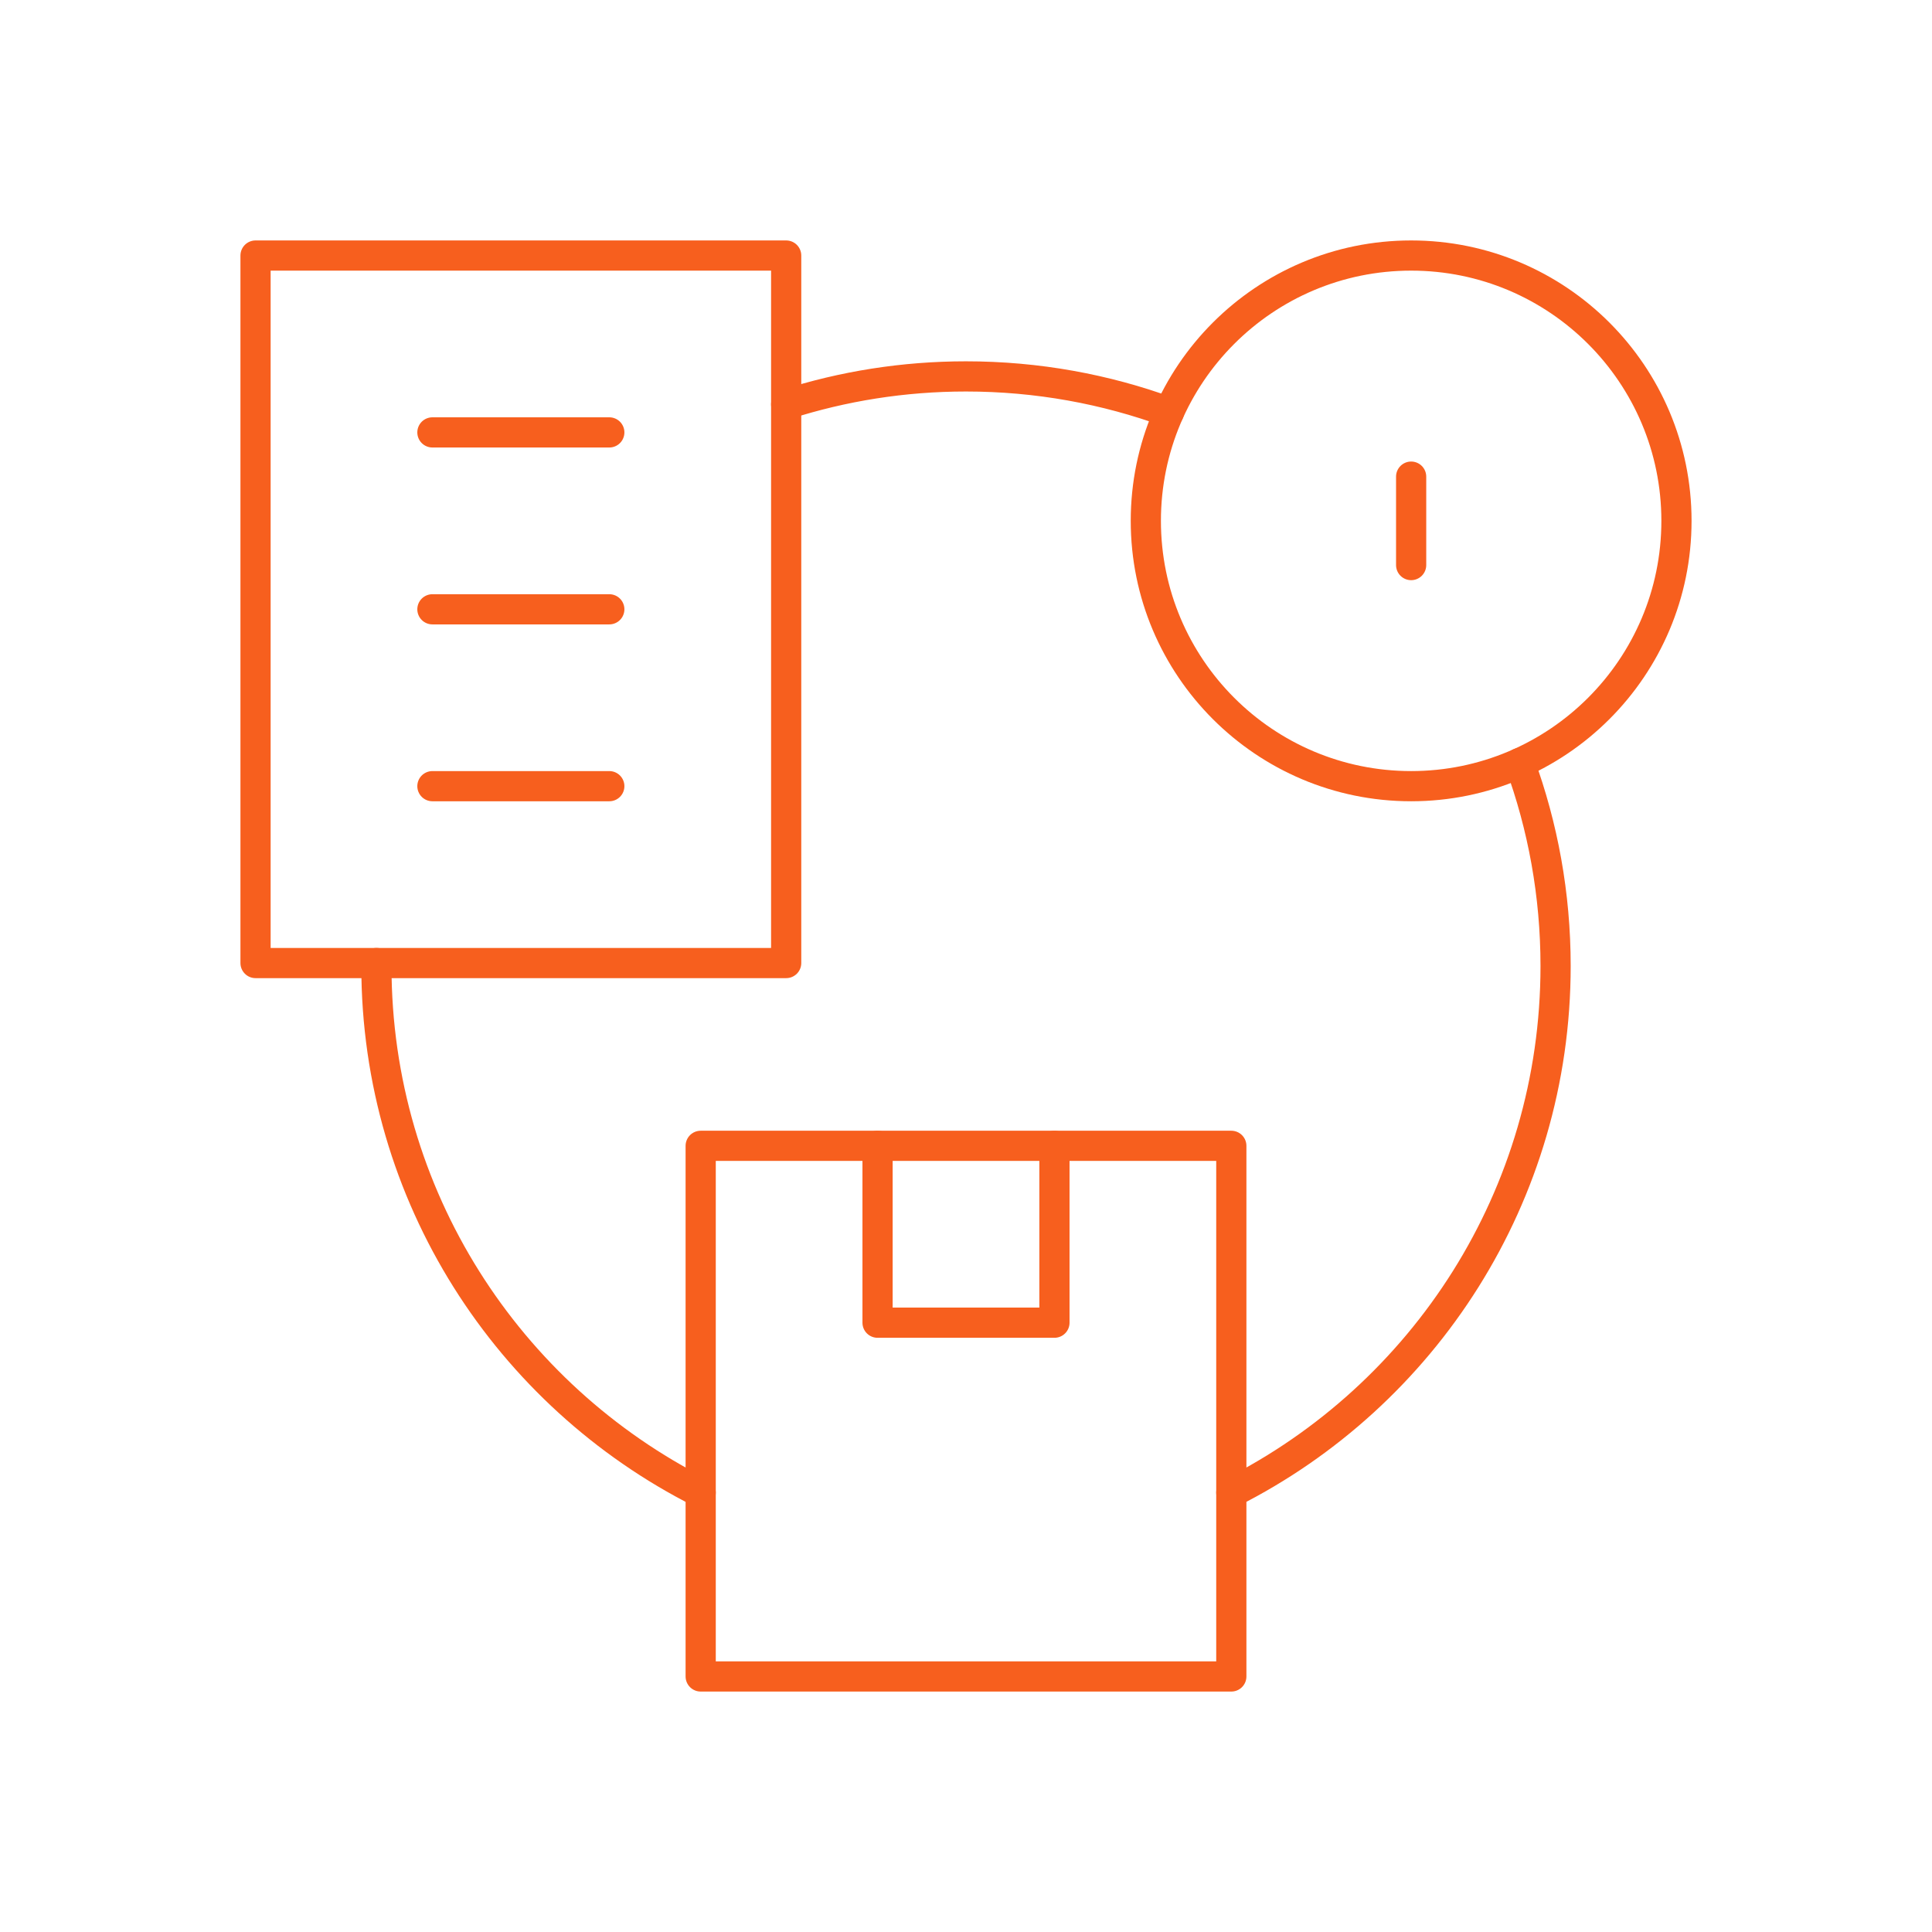 <svg width="64" height="64" viewBox="0 0 64 64" fill="none" xmlns="http://www.w3.org/2000/svg">
<g clip-path="url(#clip0_8244_15611)">
<path d="M40.789 37.957H23.211V55.535H40.789V37.957Z" stroke="#F75F1E" stroke-miterlimit="10" stroke-linecap="round" stroke-linejoin="round"/>
<path d="M34.93 37.957V43.816H29.07V37.957" stroke="#F75F1E" stroke-miterlimit="10" stroke-linecap="round" stroke-linejoin="round"/>
<path d="M46.746 26.043C51.6 26.043 55.535 22.108 55.535 17.254C55.535 12.4 51.6 8.465 46.746 8.465C41.892 8.465 37.957 12.4 37.957 17.254C37.957 22.108 41.892 26.043 46.746 26.043Z" stroke="#F75F1E" stroke-miterlimit="10" stroke-linecap="round" stroke-linejoin="round"/>
<path d="M46.746 15.789V18.719" stroke="#F75F1E" stroke-miterlimit="10" stroke-linecap="round" stroke-linejoin="round"/>
<path d="M26.043 8.465H8.465V31.902H26.043V8.465Z" stroke="#F75F1E" stroke-miterlimit="10" stroke-linecap="round" stroke-linejoin="round"/>
<path d="M14.324 14.324H20.184" stroke="#F75F1E" stroke-miterlimit="10" stroke-linecap="round" stroke-linejoin="round"/>
<path d="M14.324 20.184H20.184" stroke="#F75F1E" stroke-miterlimit="10" stroke-linecap="round" stroke-linejoin="round"/>
<path d="M14.324 26.043H20.184" stroke="#F75F1E" stroke-miterlimit="10" stroke-linecap="round" stroke-linejoin="round"/>
<path d="M40.789 49.445C47.161 46.229 51.531 39.625 51.531 32C51.531 29.637 51.111 27.372 50.343 25.275" stroke="#F75F1E" stroke-miterlimit="10" stroke-linecap="round" stroke-linejoin="round"/>
<path d="M12.47 31.902C12.47 31.935 12.469 31.967 12.469 32C12.469 39.625 16.839 46.229 23.211 49.446" stroke="#F75F1E" stroke-miterlimit="10" stroke-linecap="round" stroke-linejoin="round"/>
<path d="M38.724 13.657C36.628 12.889 34.363 12.469 32 12.469C29.922 12.469 27.921 12.794 26.043 13.395" stroke="#F75F1E" stroke-miterlimit="10" stroke-linecap="round" stroke-linejoin="round"/>
</g>
<defs>
<clipPath id="clip0_8244_15611">
<rect width="50" height="50" fill="white" transform="translate(7 7)"/>
</clipPath>
</defs>
</svg>
